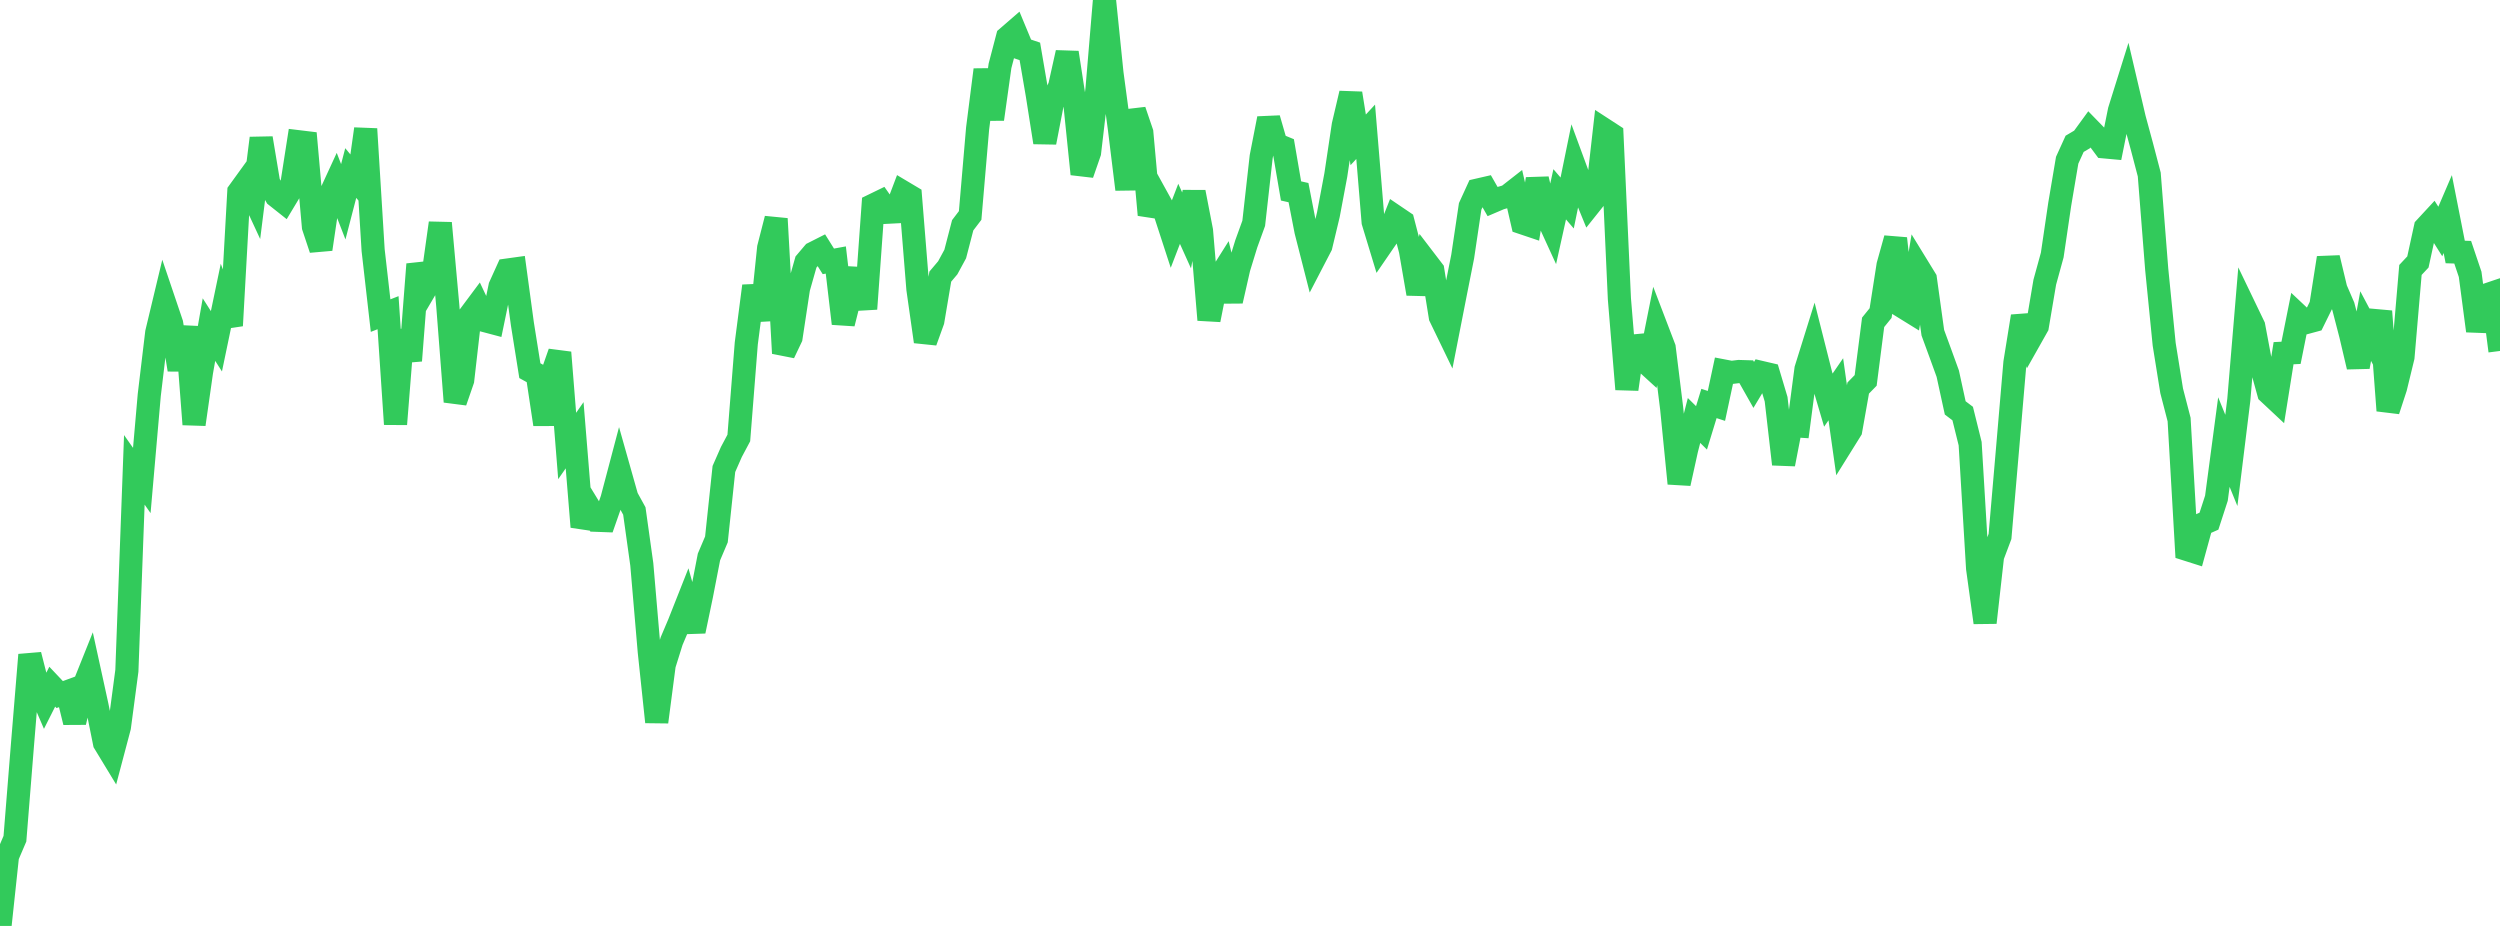 <?xml version="1.0" standalone="no"?>
<!DOCTYPE svg PUBLIC "-//W3C//DTD SVG 1.1//EN" "http://www.w3.org/Graphics/SVG/1.1/DTD/svg11.dtd">

<svg width="135" height="50" viewBox="0 0 135 50" preserveAspectRatio="none" 
  xmlns="http://www.w3.org/2000/svg"
  xmlns:xlink="http://www.w3.org/1999/xlink">


<polyline points="0.0, 50.0 0.403, 46.232 0.806, 45.291 1.209, 40.266 1.612, 35.362 2.015, 36.946 2.418, 37.881 2.821, 37.081 3.224, 37.507 3.627, 37.359 4.03, 39.001 4.433, 37.273 4.836, 36.267 5.239, 38.111 5.642, 40.117 6.045, 40.781 6.448, 39.26 6.851, 36.222 7.254, 25.372 7.657, 25.946 8.06, 21.334 8.463, 17.962 8.866, 16.28 9.269, 17.472 9.672, 19.964 10.075, 17.649 10.478, 22.915 10.881, 20.088 11.284, 17.798 11.687, 18.429 12.09, 16.495 12.493, 17.583 12.896, 10.359 13.299, 9.802 13.701, 10.669 14.104, 7.463 14.507, 9.878 14.91, 10.583 15.313, 10.903 15.716, 10.233 16.119, 7.653 16.522, 7.702 16.925, 12.244 17.328, 13.454 17.731, 10.731 18.134, 9.856 18.537, 10.896 18.94, 9.344 19.343, 9.832 19.746, 6.963 20.149, 13.508 20.552, 17.043 20.955, 16.885 21.358, 22.906 21.761, 17.846 22.164, 19.474 22.567, 14.271 22.97, 15.612 23.373, 14.927 23.776, 12.045 24.179, 16.495 24.582, 21.692 24.985, 20.527 25.388, 17.002 25.791, 16.462 26.194, 17.316 26.597, 17.423 27.0, 15.471 27.403, 14.582 27.806, 14.526 28.209, 17.492 28.612, 20.016 29.015, 20.239 29.418, 22.914 29.821, 20.185 30.224, 19.036 30.627, 24.083 31.03, 23.503 31.433, 28.449 31.836, 27.435 32.239, 28.095 32.642, 28.11 33.045, 26.958 33.448, 25.434 33.851, 26.861 34.254, 27.592 34.657, 30.476 35.06, 35.178 35.463, 38.986 35.866, 35.903 36.269, 34.614 36.672, 33.665 37.075, 32.645 37.478, 34.083 37.881, 32.151 38.284, 30.076 38.687, 29.128 39.09, 25.325 39.493, 24.408 39.896, 23.651 40.299, 18.547 40.701, 15.444 41.104, 17.28 41.507, 13.386 41.91, 11.812 42.313, 19.074 42.716, 18.228 43.119, 15.57 43.522, 14.15 43.925, 13.674 44.328, 13.47 44.731, 14.114 45.134, 14.04 45.537, 17.471 45.94, 15.865 46.343, 14.556 46.746, 16.679 47.149, 11.081 47.552, 10.885 47.955, 11.459 48.358, 11.438 48.761, 10.374 49.164, 10.614 49.567, 15.605 49.97, 18.445 50.373, 17.33 50.776, 14.937 51.179, 14.46 51.582, 13.717 51.985, 12.165 52.388, 11.635 52.791, 6.935 53.194, 3.769 53.597, 6.436 54.0, 3.558 54.403, 2.017 54.806, 1.668 55.209, 2.639 55.612, 2.775 56.015, 5.129 56.418, 7.691 56.821, 5.608 57.224, 4.649 57.627, 2.841 58.03, 5.464 58.433, 9.397 58.836, 8.235 59.239, 4.802 59.642, 0.0 60.045, 3.944 60.448, 6.949 60.851, 10.225 61.254, 5.972 61.657, 7.156 62.06, 11.602 62.463, 10.626 62.866, 11.356 63.269, 12.593 63.672, 11.546 64.075, 12.441 64.478, 10.374 64.881, 12.458 65.284, 17.272 65.687, 15.241 66.09, 14.602 66.493, 16.253 66.896, 14.477 67.299, 13.166 67.701, 12.058 68.104, 8.463 68.507, 6.4 68.91, 7.797 69.313, 7.963 69.716, 10.311 70.119, 10.402 70.522, 12.477 70.925, 14.055 71.328, 13.279 71.731, 11.597 72.134, 9.451 72.537, 6.761 72.94, 5.043 73.343, 7.552 73.746, 7.116 74.149, 11.983 74.552, 13.31 74.955, 12.723 75.358, 11.702 75.761, 11.975 76.164, 13.527 76.567, 15.861 76.97, 14.076 77.373, 14.603 77.776, 17.107 78.179, 17.94 78.582, 15.885 78.985, 13.855 79.388, 11.146 79.791, 10.266 80.194, 10.173 80.597, 10.879 81.0, 10.707 81.403, 10.592 81.806, 10.277 82.209, 12.032 82.612, 12.168 83.015, 9.665 83.418, 11.428 83.821, 12.309 84.224, 10.492 84.627, 10.962 85.03, 8.99 85.433, 10.084 85.836, 11.068 86.239, 10.563 86.642, 7.011 87.045, 7.273 87.448, 16.139 87.851, 21.018 88.254, 18.198 88.657, 19.374 89.06, 19.742 89.463, 17.73 89.866, 18.784 90.269, 22.048 90.672, 26.106 91.075, 24.276 91.478, 22.705 91.881, 23.105 92.284, 21.788 92.687, 21.919 93.09, 20.034 93.493, 20.111 93.896, 20.062 94.299, 20.074 94.701, 20.785 95.104, 20.113 95.507, 20.207 95.91, 21.558 96.313, 25.065 96.716, 22.98 97.119, 23.005 97.522, 19.935 97.925, 18.644 98.328, 20.24 98.731, 21.607 99.134, 21.021 99.537, 23.875 99.94, 23.228 100.343, 20.955 100.746, 20.542 101.149, 17.405 101.552, 16.907 101.955, 14.324 102.358, 12.878 102.761, 16.577 103.164, 16.826 103.567, 14.409 103.97, 15.066 104.373, 17.968 104.776, 19.068 105.179, 20.177 105.582, 22.027 105.985, 22.332 106.388, 23.958 106.791, 30.692 107.194, 33.619 107.597, 30.038 108.0, 28.969 108.403, 24.293 108.806, 19.582 109.209, 17.081 109.612, 18.335 110.015, 17.62 110.418, 15.238 110.821, 13.772 111.224, 11.036 111.627, 8.652 112.03, 7.766 112.433, 7.528 112.836, 6.975 113.239, 7.389 113.642, 7.931 114.045, 7.968 114.448, 5.969 114.851, 4.681 115.254, 6.402 115.657, 7.888 116.06, 9.424 116.463, 14.547 116.866, 18.593 117.269, 21.102 117.672, 22.657 118.075, 29.662 118.478, 29.79 118.881, 28.322 119.284, 28.143 119.687, 26.903 120.09, 23.872 120.493, 24.863 120.896, 21.587 121.299, 16.778 121.701, 17.614 122.104, 19.758 122.507, 21.216 122.91, 21.593 123.313, 19.073 123.716, 19.053 124.119, 17.041 124.522, 17.42 124.925, 17.311 125.328, 16.492 125.731, 13.925 126.134, 15.608 126.537, 16.54 126.94, 18.094 127.343, 19.808 127.746, 17.61 128.149, 18.369 128.552, 16.812 128.955, 22.17 129.358, 20.937 129.761, 19.282 130.164, 14.577 130.567, 14.147 130.97, 12.297 131.373, 11.862 131.776, 12.5 132.179, 11.561 132.582, 13.607 132.985, 13.62 133.388, 14.816 133.791, 17.867 134.194, 15.953 134.597, 15.817 135.0, 18.952" fill="none" stroke="#32ca5b" stroke-width="1.25"/>

</svg>